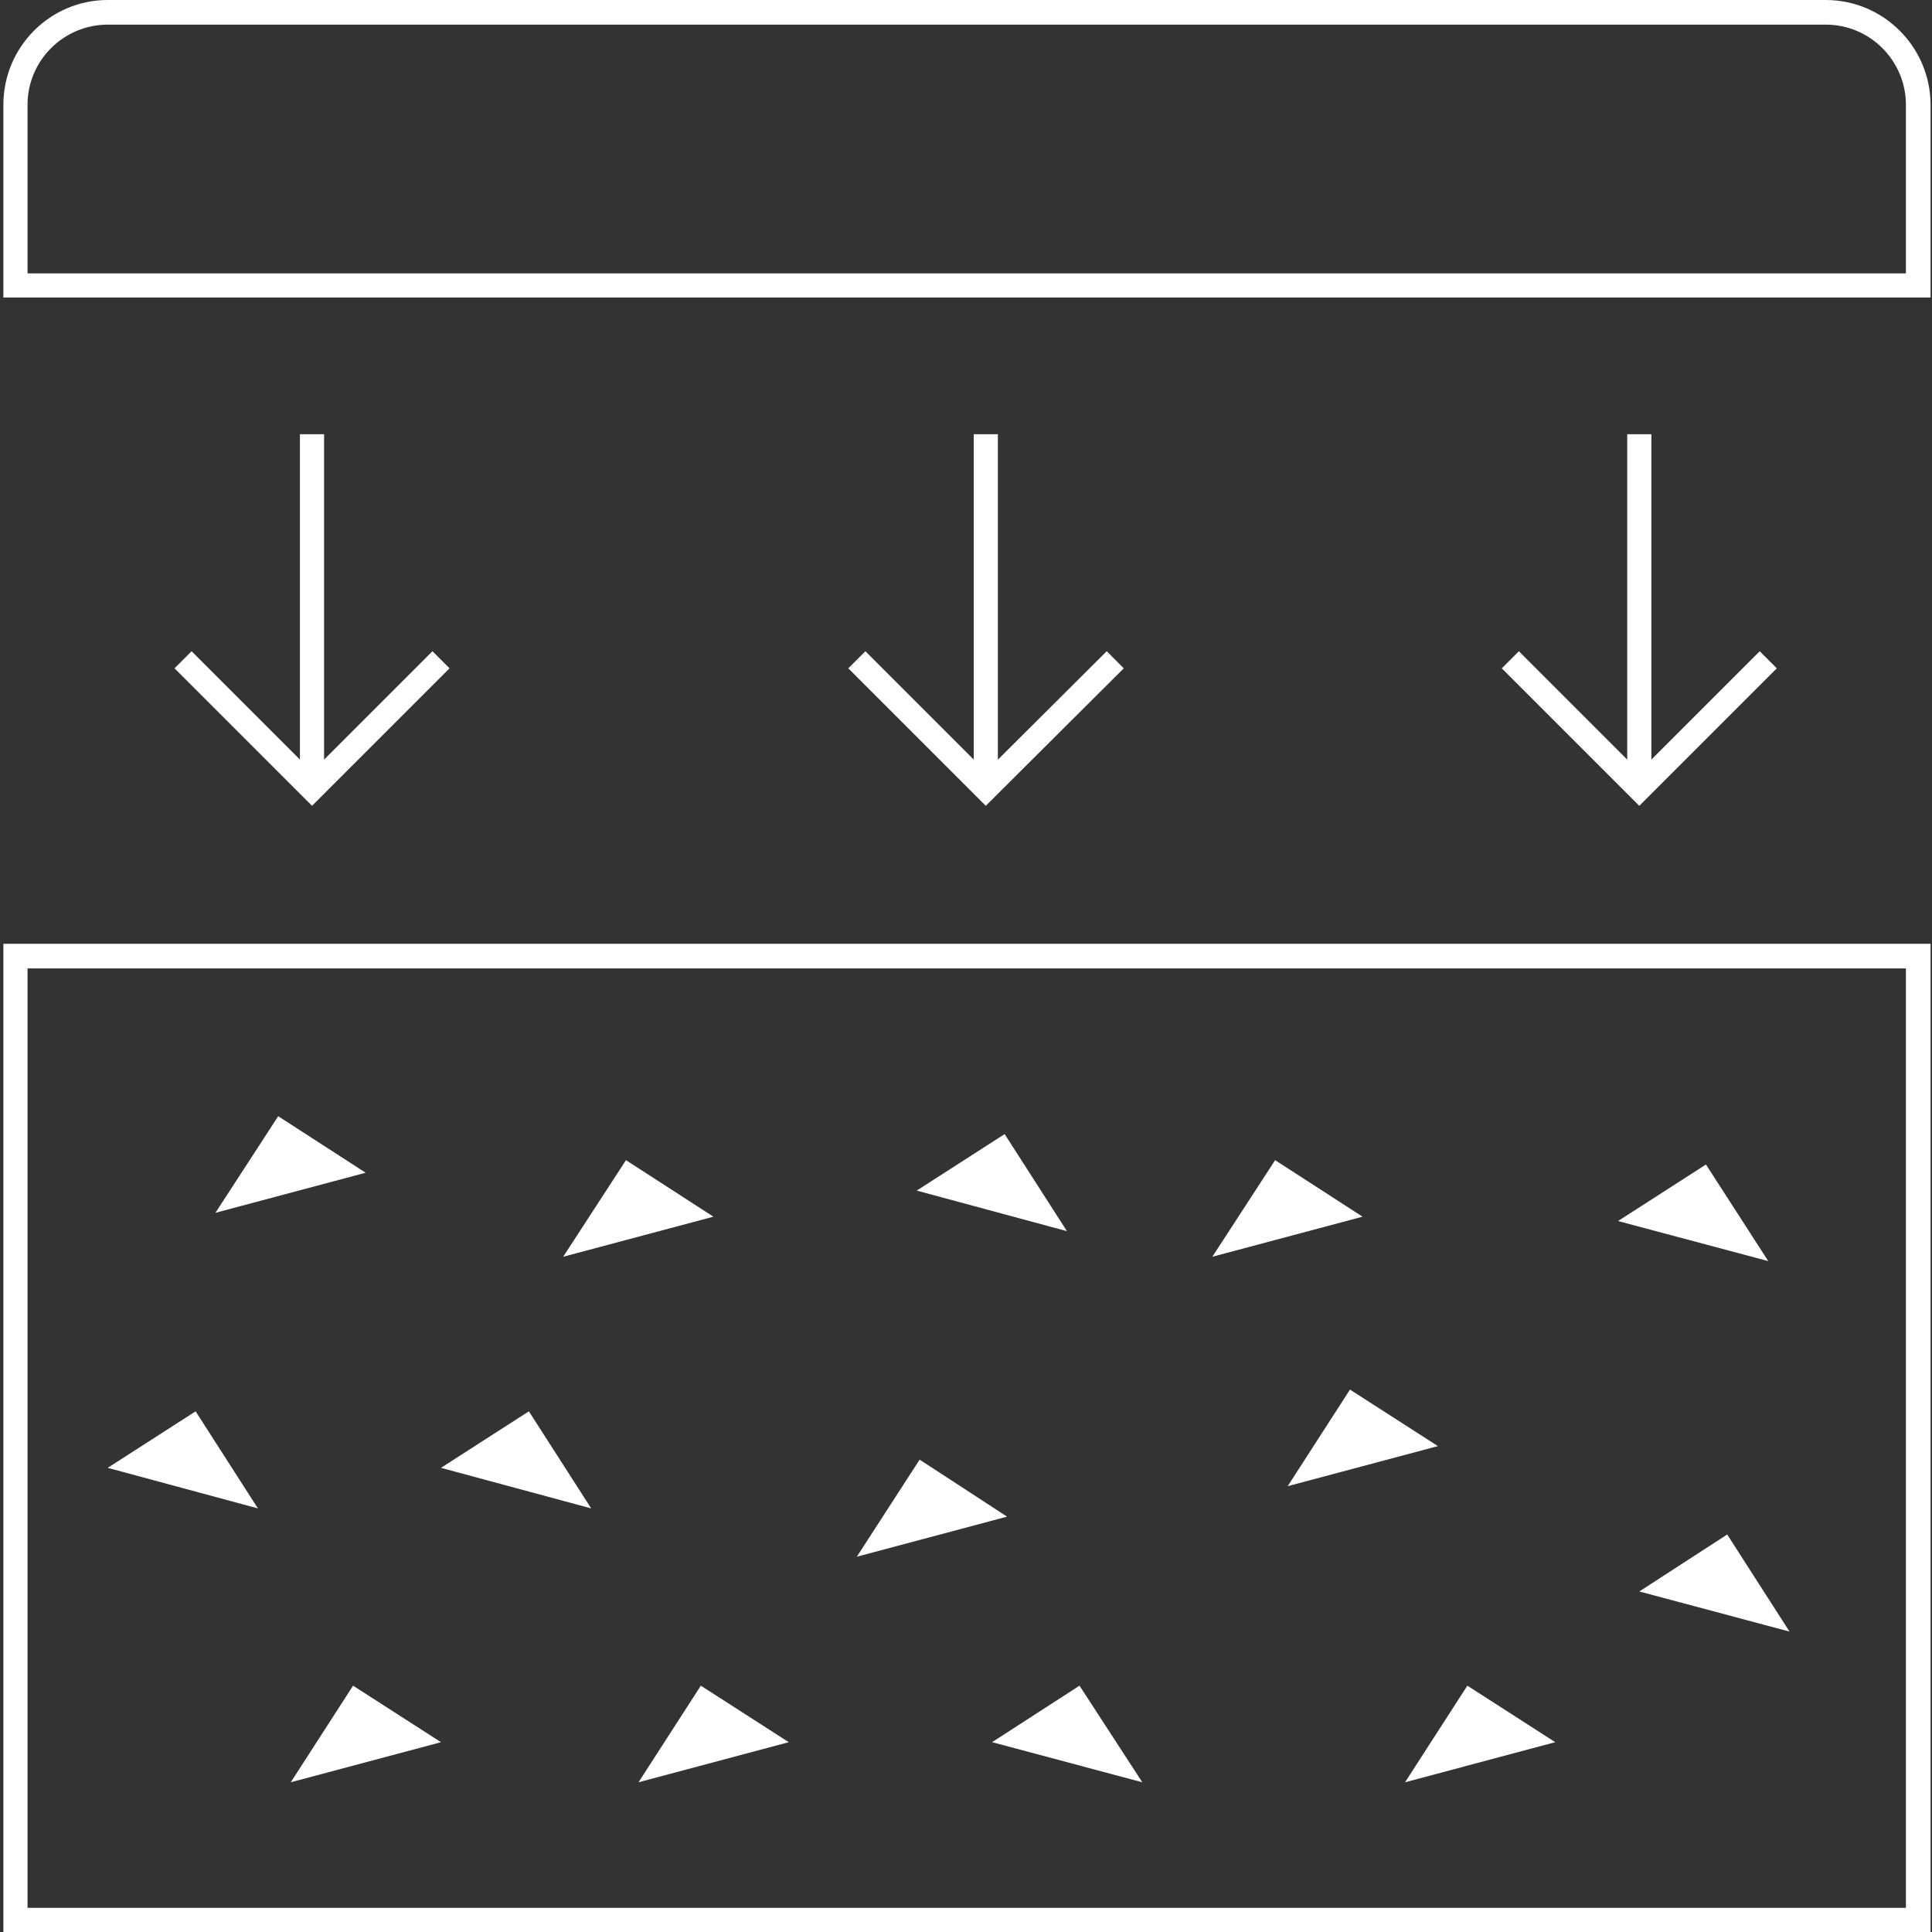 <?xml version="1.0" encoding="UTF-8"?>
<svg id="Layer_12" xmlns="http://www.w3.org/2000/svg" version="1.1" viewBox="0 0 400 400">
  <rect x="0" y="0" width="400" height="400" fill="#333333" stroke="none"/>
  <!-- Generator: Adobe Illustrator 29.3.1, SVG Export Plug-In . SVG Version: 2.1.0 Build 151)  -->
  <defs>
    <style>
      .st0 {
        fill: none;
        stroke: #fff;
        stroke-miterlimit: 10;
        stroke-width: 5px;
      }

      .st1 {
        fill: #fff;
      }
    </style>
  </defs>
  <path class="st1" d="M399.7,61.6V21.7c0-11.9-9.7-21.7-21.7-21.7H22.3C10.4,0,.7,9.7.7,21.7v39.9h399ZM5.7,56.6V21.7c0-9.2,7.5-16.6,16.6-16.6h355.7c9.2,0,16.6,7.5,16.6,16.6v34.9H5.7Z"/>
  <path class="st1" d="M399.7,400v-204.6s0,0,0,0H.7v204.6h399ZM5.7,395v-194.5h388.9v194.5H5.7Z"/>
  <g>
    <polyline class="st0" points="366.1 136.6 339.4 163.3 312.7 136.6"/>
    <line class="st0" x1="339.4" y1="89.9" x2="339.4" y2="163.3"/>
  </g>
  <g>
    <polyline class="st0" points="230.9 136.6 204.1 163.3 177.4 136.6"/>
    <line class="st0" x1="204.1" y1="89.9" x2="204.1" y2="163.3"/>
  </g>
  <g>
    <polyline class="st0" points="91.3 136.6 64.6 163.3 37.9 136.6"/>
    <line class="st0" x1="64.6" y1="89.9" x2="64.6" y2="163.3"/>
  </g>
  <polygon class="st1" points="75.7 242.8 57.6 231.1 44.6 251.1 75.7 242.8"/>
  <polygon class="st1" points="339.4 329.5 357.6 317.7 370.5 337.8 339.4 329.5"/>
  <polygon class="st1" points="208.5 314 190.4 302.2 177.4 322.3 208.5 314"/>
  <polygon class="st1" points="163.3 360.7 145.1 349 132.2 369 163.3 360.7"/>
  <polygon class="st1" points="91.3 360.7 73.1 349 60.2 369 91.3 360.7"/>
  <polygon class="st1" points="335 252.8 353.2 241.1 366.1 261.1 335 252.8"/>
  <polygon class="st1" points="147.7 251.9 129.6 240.2 116.6 260.2 147.7 251.9"/>
  <polygon class="st1" points="297.7 299.4 279.5 287.7 266.6 307.7 297.7 299.4"/>
  <polygon class="st1" points="189.8 246.5 208 234.8 220.9 254.9 189.8 246.5"/>
  <polygon class="st1" points="282.1 251.9 264 240.2 251 260.2 282.1 251.9"/>
  <polygon class="st1" points="205.4 360.7 223.5 349 236.5 369 205.4 360.7"/>
  <polygon class="st1" points="322 360.7 303.8 349 290.9 369 322 360.7"/>
  <polygon class="st1" points="22.3 303.9 40.5 292.2 53.4 312.3 22.3 303.9"/>
  <polygon class="st1" points="91.3 303.9 109.5 292.2 122.4 312.3 91.3 303.9"/>
</svg>